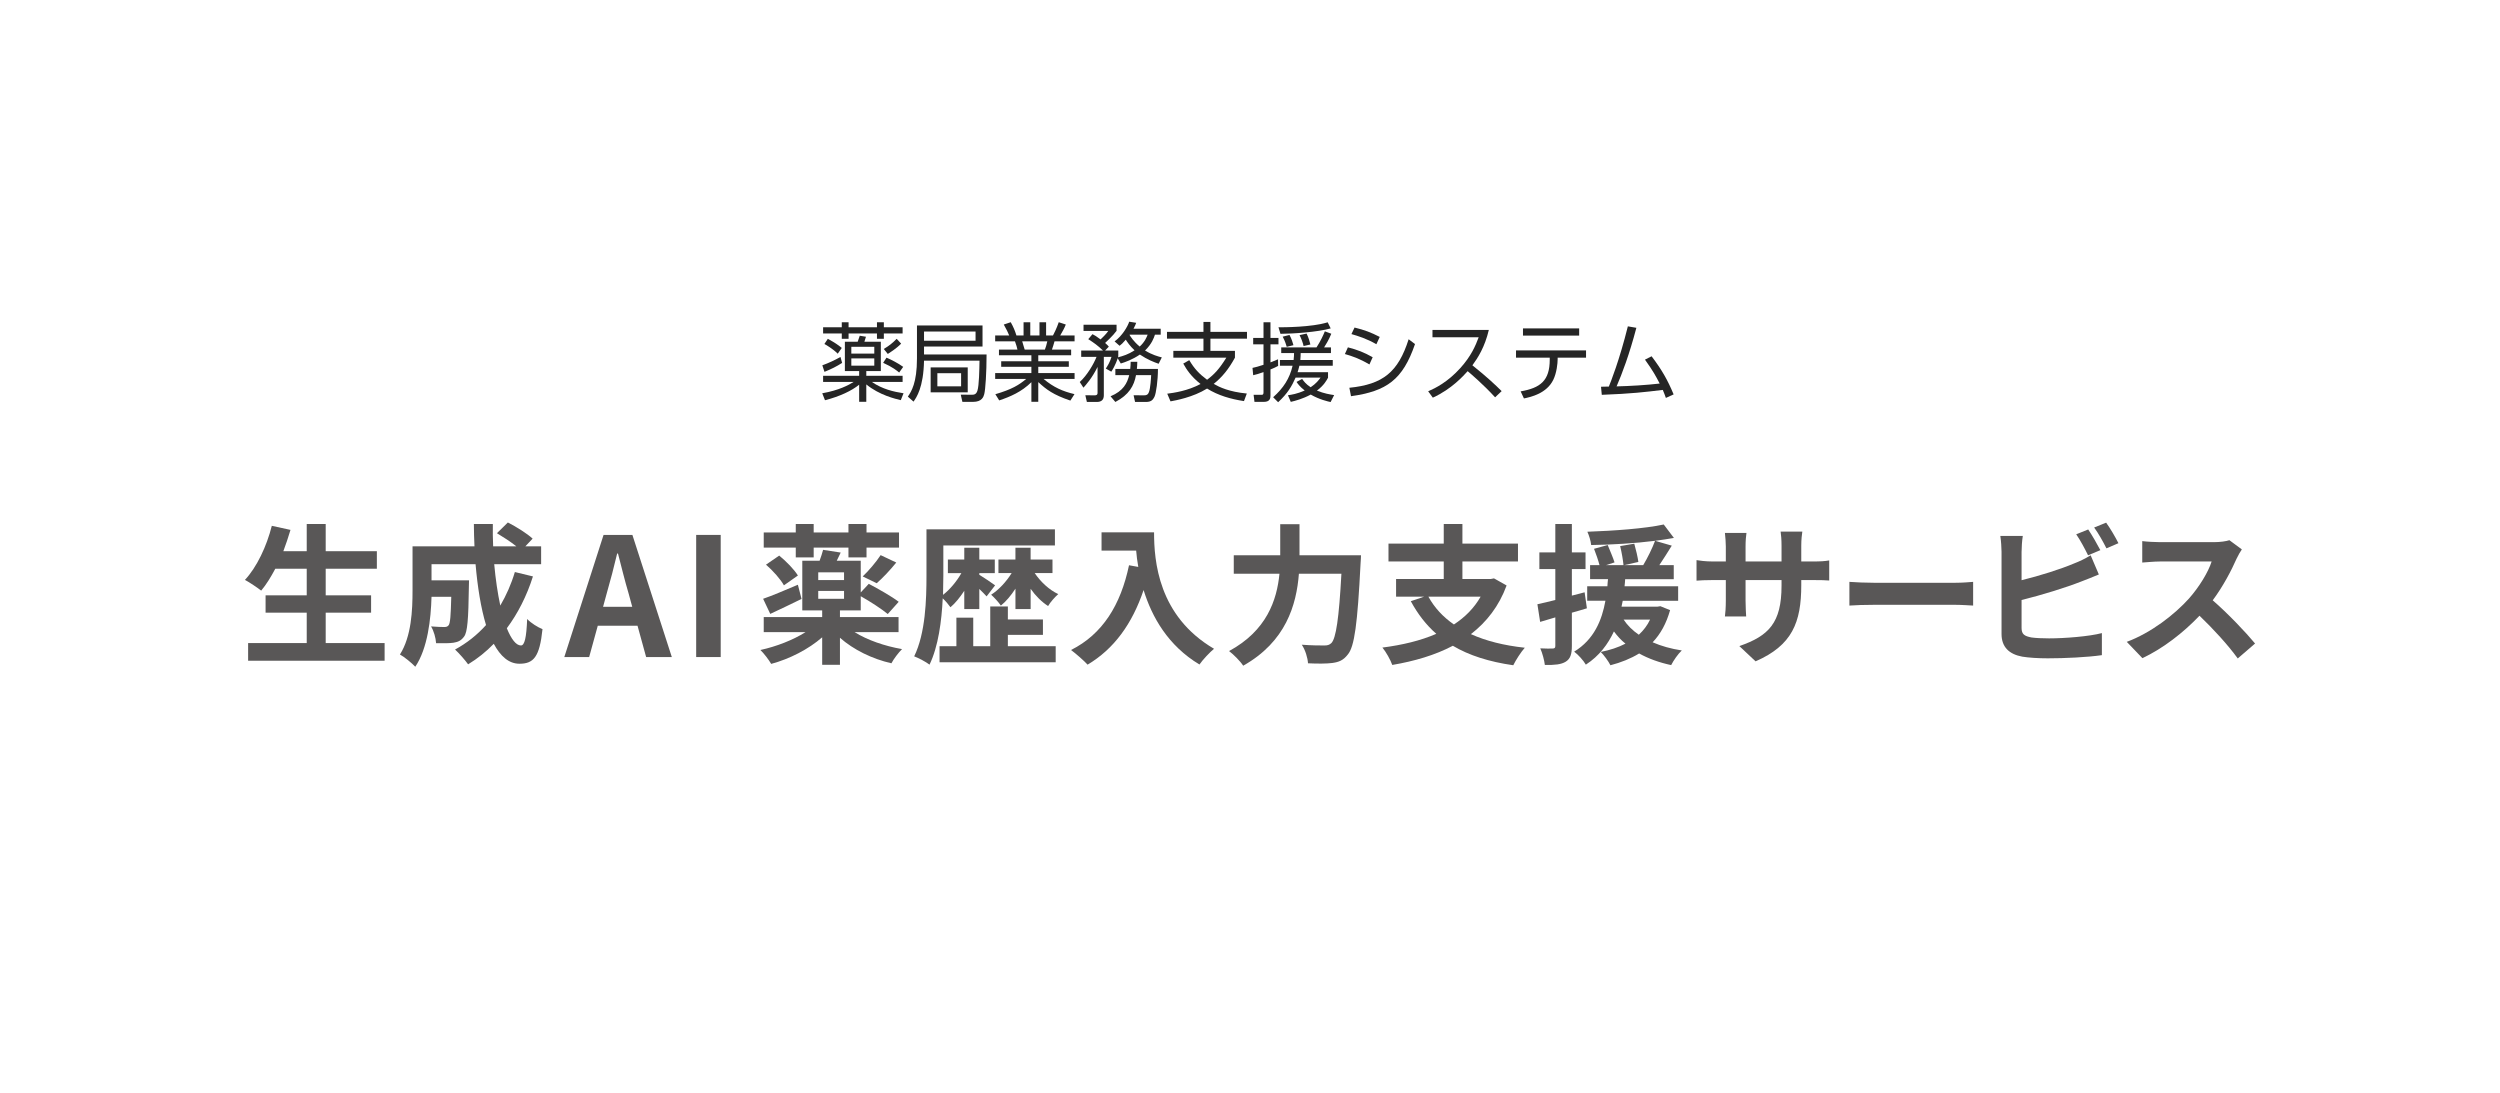 <svg width="494" height="216" viewBox="0 0 494 216" fill="none" xmlns="http://www.w3.org/2000/svg">
<rect width="494" height="216" fill="white"/>
<path d="M316.513 78.017L316.36 76.419C316.428 76.419 317.737 76.385 317.907 76.385C318.23 75.62 320.015 71.149 321.664 64.485L323.347 64.774C321.953 70.078 320.508 73.886 319.437 76.351C322.157 76.283 325.285 76.096 327.954 75.79C327.189 74.311 326.662 73.325 325.047 71.064L326.356 70.401C328.379 73.07 329.518 75.076 330.708 77.932L329.178 78.629C328.974 78.051 328.855 77.728 328.566 77.048C325.03 77.473 322.412 77.796 316.513 78.017Z" fill="#252525"/>
<path d="M307.792 70.673V70.979C307.792 71.778 307.605 73.682 306.925 75.059C305.616 77.728 302.573 78.442 301.128 78.731L300.482 77.337C304.358 76.657 306.228 75.246 306.228 71.064V70.673H299.564V69.245H313.402V70.673H307.792ZM300.941 64.893H312.042V66.321H300.941V64.893Z" fill="#252525"/>
<path d="M283.057 65.199H294.192C293.393 68.582 292.033 70.707 290.945 72.186C293.886 74.532 295.45 76.028 296.725 77.286L295.433 78.51C293.036 75.892 290.554 73.801 290.01 73.342C289.177 74.26 286.831 76.895 283.125 78.578L282.207 77.32C283.618 76.708 286.066 75.501 288.565 72.73C290.69 70.367 291.557 68.344 292.186 66.644H283.057V65.199Z" fill="#252525"/>
<path d="M272.636 66.576L271.973 68.021C270.086 66.933 268.403 66.406 267.043 66.015L267.655 64.723C269.61 65.199 270.885 65.675 272.636 66.576ZM271.242 70.588L270.596 72.016C268.607 70.843 267.179 70.367 265.751 69.959L266.346 68.633C268.284 69.143 269.474 69.602 271.242 70.588ZM266.958 78.289L266.635 76.623C273.282 75.96 276.291 73.512 278.348 67.035L279.606 67.987C277.192 75.008 274.047 77.303 266.958 78.289Z" fill="#252525"/>
<path d="M252.559 79.479L251.573 78.493C253.579 76.708 254.837 74.804 255.415 72.271H252.916V71.132H255.619C255.687 70.503 255.704 70.146 255.704 69.772H253.171V68.65H260.141C260.923 67.443 261.518 66.168 261.79 65.471L263.065 65.947C262.606 67.12 261.892 68.259 261.637 68.65H262.997V69.772H257.013C257.013 70.197 256.996 70.469 256.945 71.132H263.354V72.271H256.758C256.622 72.849 256.503 73.24 256.401 73.546H262.419V74.634C262.147 75.144 261.62 76.147 260.226 77.184C261.637 77.762 262.827 77.949 263.626 78.068L262.929 79.445C262.385 79.326 260.702 78.952 259.002 77.966C257.421 78.816 255.993 79.19 255.058 79.411L254.497 78.102C255.279 77.983 256.299 77.83 257.812 77.167C256.775 76.351 256.418 75.79 256.197 75.467L257.302 74.872C257.608 75.297 257.982 75.858 258.985 76.521C260.073 75.79 260.583 75.11 260.94 74.617H256.01C255.262 76.317 254.429 77.745 252.559 79.479ZM252.542 70.996L252.559 72.305C252.117 72.543 251.726 72.73 251.046 73.002V78.119C251.046 78.578 251.029 79.411 249.737 79.411H247.884L247.714 78.017H249.193C249.482 78.017 249.669 78.017 249.669 77.558V73.529C248.615 73.903 248.139 74.022 247.629 74.141L247.493 72.696C248.037 72.577 248.666 72.424 249.669 72.084V68.038H247.629V66.78H249.669V63.686H251.046V66.78H252.627V68.038H251.046V71.608C251.59 71.387 251.964 71.234 252.542 70.996ZM255.585 68.208L254.259 68.531C254.174 68.225 253.936 67.409 253.46 66.525L254.803 66.185C255.228 66.967 255.449 67.698 255.585 68.208ZM258.934 68.072L257.591 68.378C257.455 67.749 257.132 66.865 256.792 66.219L258.186 65.913C258.577 66.712 258.781 67.443 258.934 68.072ZM253.018 65.964L252.627 64.672C253.613 64.672 259.206 64.672 262.351 63.686L262.946 64.893C260.294 65.624 255.568 65.947 253.018 65.964Z" fill="#252525"/>
<path d="M246.371 77.762L245.81 79.258C243.243 78.867 240.71 78.153 238.517 76.776C235.763 78.51 232.227 79.139 231.292 79.309L230.646 77.796C231.921 77.626 234.675 77.252 237.225 75.875C235.406 74.43 234.522 73.121 233.808 71.846L234.998 71.166C236.001 72.866 236.97 73.886 238.517 75.042C239.945 73.971 240.948 72.9 242.325 70.673H231.853V69.33H237.803V66.916H230.595V65.573H237.803V63.618H239.18V65.573H246.405V66.916H239.18V69.33H244.025V70.673C242.75 73.002 241.492 74.515 239.826 75.858C240.999 76.521 242.869 77.422 246.371 77.762Z" fill="#252525"/>
<path d="M221.228 68.327L220.242 67.46C221.772 66.355 222.843 64.485 223.132 63.567L224.509 63.788C224.39 64.128 224.305 64.349 223.982 64.961H229.354V66.134H228.215C228.011 66.763 227.62 67.936 226.26 69.262C227.654 70.112 228.827 70.435 229.575 70.622L228.946 71.88C228.011 71.557 226.736 71.064 225.24 70.061C223.761 71.064 222.35 71.557 221.466 71.829L220.854 70.792C220.82 70.911 220.412 72.203 219.596 73.444L218.508 72.832C218.899 72.22 219.341 71.523 219.63 70.52H218.117V78.119C218.117 79.037 217.607 79.428 216.706 79.428H214.768L214.462 78.102L216.298 78.119C216.536 78.119 216.876 78.085 216.876 77.643V72.509C215.805 74.702 214.547 76.096 214.088 76.606L213.357 75.484C214.802 74.192 216.145 71.88 216.672 70.52H213.646V69.262H217.947C216.944 68.293 216.179 67.749 215.04 67.018L215.873 66.032C216.349 66.287 216.621 66.423 217.471 67.069C217.76 66.78 218.525 66.1 219.001 65.386H214.105V64.162H220.633V65.369C219.97 66.304 218.559 67.596 218.372 67.766C218.78 68.123 218.916 68.276 219.103 68.497L218.372 69.262H220.973V70.418C220.939 70.52 220.922 70.571 220.905 70.605C221.874 70.367 222.962 70.027 224.186 69.228C223.234 68.327 222.724 67.545 222.452 67.12C221.823 67.851 221.585 68.055 221.228 68.327ZM226.77 66.134H223.234L223.2 66.185C223.438 66.576 223.999 67.477 225.206 68.48C226.226 67.545 226.583 66.627 226.77 66.134ZM224.645 72.9H228.81C228.81 75.161 228.453 77.745 228.113 78.425C227.824 78.986 227.501 79.428 226.43 79.428H224.288L223.999 78.102L226.056 78.119C226.617 78.119 226.838 77.966 227.025 77.49C227.331 76.759 227.45 74.549 227.467 74.124H224.475C224.101 76.232 223.064 78.034 220.395 79.428L219.443 78.306C221.993 77.252 222.741 75.688 223.132 74.124H220.395V72.9H223.336C223.404 72.39 223.404 71.965 223.421 71.489H224.73C224.713 72.135 224.696 72.458 224.645 72.9Z" fill="#252525"/>
<path d="M212.32 77.881L211.504 79.156C208.121 78.017 206.744 76.963 205.163 75.501V79.394H203.803V75.518C201.865 77.439 199.621 78.391 197.445 79.122L196.68 77.898C199.927 76.946 201.355 76.079 202.783 74.872H196.646V73.716H203.803V72.475H197.836V71.387H203.803V70.197H197.394V69.075H201.049C200.981 68.769 200.811 68.089 200.556 67.443H196.646V66.287H199.417C199.094 65.505 198.992 65.318 198.346 64.128L199.723 63.669C200.267 64.655 200.539 65.301 200.845 66.287H202.256V63.686H203.582V66.287H205.401V63.686H206.71V66.287H208.07C208.223 66.015 208.801 64.876 209.209 63.669L210.603 64.128C210.297 64.91 209.957 65.488 209.498 66.287H212.337V67.443H208.376C208.155 68.208 208.138 68.276 207.866 69.075H211.657V70.197H205.163V71.387H211.198V72.475H205.163V73.716H212.337V74.872H206.2C208.223 76.555 209.974 77.32 212.32 77.881ZM202.477 69.075H206.472C206.659 68.582 206.778 68.191 206.948 67.443H201.984C202.12 67.919 202.375 68.718 202.477 69.075Z" fill="#252525"/>
<path d="M182.587 70.044H194.946C194.946 73.58 194.725 76.98 194.487 77.881C194.351 78.374 194.062 79.411 192.26 79.411H190.169L189.846 77.983L191.954 78C192.379 78 192.889 78.017 193.144 77.184C193.467 76.13 193.518 73.155 193.552 71.268H182.587C182.485 76.572 181.091 78.544 180.513 79.36L179.391 78.374C180.071 77.371 181.193 75.688 181.193 70.826V64.315H194.147V68.48H182.587V70.044ZM192.77 67.324V65.505H182.587V67.324H192.77ZM191.223 72.594V77.524H183.896V72.594H191.223ZM189.914 76.334V73.75H185.222V76.334H189.914Z" fill="#252525"/>
<path d="M168.681 75.467H162.646V74.26H169.769V73.325H166.947V67.528H169.48C169.548 67.341 169.82 66.508 169.888 66.338L171.112 66.542C170.993 66.967 170.908 67.205 170.806 67.528H174.053V73.325H171.18V74.26H178.354V75.467H172.268C174.393 76.912 176.569 77.405 178.541 77.711L177.997 79.071C176.926 78.816 173.747 78.068 171.18 75.96V79.394H169.769V76.011C168.324 77.201 165.978 78.323 163.02 79.088L162.476 77.711C165.774 77.133 167.729 76.079 168.681 75.467ZM172.761 69.874V68.531H168.222V69.874H172.761ZM172.761 72.254V70.826H168.222V72.254H172.761ZM166.335 63.686H167.678V64.672H173.288V63.686H174.648V64.672H178.354V65.896H174.648V66.95H173.288V65.896H167.678V66.95H166.335V65.896H162.646V64.672H166.335V63.686ZM162.918 73.478L162.493 72.186C163.717 71.744 164.958 71.166 166.08 70.537L166.403 71.71C165.247 72.441 164.397 72.866 162.918 73.478ZM178.473 72.492L177.674 73.614C177.232 73.24 176.416 72.56 174.512 71.693L175.175 70.673C176.059 71.047 177.487 71.778 178.473 72.492ZM166.335 68.752L165.536 69.891C164.635 68.973 163.258 68.157 162.901 67.97L163.581 66.95C164.958 67.715 165.553 68.106 166.335 68.752ZM175.43 69.942L174.631 68.956C175.719 68.31 176.331 67.817 177.181 66.95L178.065 67.902C177.147 68.871 175.685 69.772 175.43 69.942Z" fill="#252525"/>
<g clip-path="url(#clip0_250_1363)">
<path d="M75.999 127.066V130.559H49.028V127.066H60.609V121.066H52.478V117.633H60.609V112.379H54.4C53.529 114.02 52.599 115.544 51.611 116.707C50.891 116.139 49.3 115.066 48.399 114.588C50.74 112.081 52.69 107.962 53.71 103.901L57.4 104.707C56.98 106.141 56.499 107.542 55.989 108.916H60.609V103.544H64.358V108.916H74.468V112.379H64.358V117.633H73.328V121.066H64.358V127.066H75.999Z" fill="#595757"/>
<path d="M105.309 113.902C104.079 117.783 102.309 121.246 100.149 124.141C101.019 126.29 101.979 127.544 102.938 127.544C103.657 127.544 104.017 126.052 104.167 122.319C104.977 123.155 106.237 123.931 107.198 124.319C106.627 129.841 105.427 131.154 102.638 131.154C100.538 131.154 98.889 129.663 97.569 127.214C96.039 128.795 94.357 130.139 92.499 131.272C91.958 130.496 90.668 129.033 89.919 128.347C92.23 127.094 94.299 125.452 96.039 123.511C95.019 120.138 94.359 115.959 93.97 111.481H85.269V114.674H92.68C92.68 114.674 92.649 115.599 92.649 116.017C92.559 122.285 92.38 124.942 91.689 125.808C91.118 126.584 90.519 126.854 89.619 127.001C88.84 127.121 87.549 127.121 86.169 127.091C86.109 126.046 85.719 124.674 85.178 123.779C86.257 123.869 87.278 123.899 87.758 123.899C88.178 123.899 88.417 123.839 88.659 123.541C88.958 123.123 89.079 121.689 89.169 117.929H85.269C85.148 122.287 84.519 128.107 82.058 131.748C81.429 131.062 79.837 129.749 79.027 129.331C81.308 125.748 81.517 120.556 81.517 116.675V107.958H93.756C93.696 106.494 93.636 105.033 93.636 103.539H97.385C97.355 105.031 97.385 106.494 97.446 107.958H102.035C100.926 107.062 99.425 106.106 98.195 105.361L100.355 103.241C102.005 104.077 104.195 105.451 105.246 106.436L103.806 107.958H106.926V111.481H97.657C97.926 114.466 98.346 117.271 98.856 119.66C100.026 117.661 101.017 115.451 101.736 113.034L105.307 113.9L105.309 113.902Z" fill="#595757"/>
<path d="M119.264 105.699H124.961L132.751 129.834H127.677L125.975 123.646H118.119L116.417 129.834H111.507L119.264 105.699ZM119.168 119.898H124.929L124.209 117.26C123.456 114.753 122.801 111.984 122.114 109.379H121.95C121.328 112.016 120.608 114.753 119.887 117.26L119.168 119.898Z" fill="#595757"/>
<path d="M137.564 105.699H142.41V129.834H137.564V105.699Z" fill="#595757"/>
<path d="M168.883 124.919C171.373 126.47 174.793 127.666 178.243 128.261C177.554 128.947 176.594 130.201 176.143 131.066C172.334 130.201 168.644 128.379 165.974 126.022V131.364H162.463V125.932C159.762 128.289 156.043 130.201 152.384 131.186C151.904 130.351 150.943 129.097 150.254 128.439C153.405 127.754 156.704 126.47 159.164 124.916H150.913V121.931H162.463V120.618H158.533V110.797H161.953C162.222 110.051 162.493 109.276 162.642 108.648L166.122 109.186C165.853 109.754 165.582 110.289 165.343 110.797H170.083V117.065L171.672 115.364C173.533 116.349 176.232 117.871 177.582 118.916L175.422 121.334C174.283 120.378 171.942 118.856 170.083 117.811V120.616H165.974V121.929H177.554V124.914H168.883V124.919ZM158.384 118.351C156.314 119.366 154.064 120.44 152.203 121.306L150.792 118.321C152.563 117.723 155.113 116.619 157.663 115.546L158.382 118.351H158.384ZM157.243 108.202H150.913V105.217H157.243V103.546H160.783V105.217H167.654V103.546H171.224V105.217H177.645V108.202H171.224V110.141H167.654V108.202H160.783V110.141H157.243V108.202ZM153.973 109.784C155.354 110.917 156.943 112.531 157.663 113.724L154.902 115.664C154.271 114.5 152.741 112.769 151.361 111.575L153.971 109.784H153.973ZM166.783 113.096H161.684V114.618H166.783V113.096ZM161.684 118.321H166.783V116.769H161.684V118.321ZM170.473 113.902C171.642 112.799 173.143 111.037 174.013 109.694L177.104 111.157C175.874 112.679 174.403 114.232 173.234 115.246L170.473 113.902Z" fill="#595757"/>
<path d="M190.543 116.739C189.703 118.023 188.773 119.186 187.812 119.992C187.453 119.484 186.852 118.769 186.283 118.231C186.074 122.679 185.413 127.754 183.673 131.334C182.984 130.796 181.513 130.021 180.643 129.693C182.893 125.096 183.072 118.439 183.072 113.754V104.591H208.453V107.784H186.404V113.754C186.404 114.918 186.374 116.201 186.343 117.545C187.694 116.499 189.044 114.888 189.972 113.246H187.302V110.559H190.541V108.23H193.511V110.559H196.571V113.246H193.511V113.574C194.26 114.022 196.181 115.306 196.632 115.664L194.952 117.843C194.622 117.485 194.082 116.917 193.511 116.379V120.35H190.541V116.739H190.543ZM199.154 127.694H208.604V130.859H185.654V127.694H188.984V122.051H192.313V127.694H195.673V119.842H199.154V122.409H206.084V125.454H199.154V127.694ZM204.462 113.246C205.602 114.948 207.312 116.559 209.112 117.395C208.453 117.963 207.553 118.976 207.103 119.752C205.843 118.946 204.643 117.753 203.653 116.349V120.35H200.653V116.319C199.782 117.663 198.792 118.856 197.773 119.662C197.323 119.006 196.453 118.051 195.852 117.513C197.323 116.587 198.852 114.946 199.901 113.244H197.291V110.557H200.65V108.228H203.65V110.557H207.971V113.244H204.46L204.462 113.246Z" fill="#595757"/>
<path d="M228.043 105.187C228.043 110.829 228.853 121.724 239.893 128.201C239.113 128.829 237.642 130.381 237.013 131.306C230.804 127.576 227.623 121.934 225.974 116.591C223.723 123.277 220.124 128.234 214.904 131.336C214.245 130.591 212.563 129.127 211.634 128.441C217.874 125.306 221.444 119.546 223.094 111.695L224.925 112.023C224.714 110.889 224.595 109.814 224.505 108.8H217.665V105.189H228.045L228.043 105.187Z" fill="#595757"/>
<path d="M268.933 109.724C268.933 109.724 268.903 110.947 268.843 111.425C268.242 123.305 267.643 127.781 266.323 129.335C265.423 130.499 264.553 130.826 263.263 131.006C262.153 131.156 260.293 131.156 258.462 131.066C258.402 129.993 257.921 128.409 257.232 127.396C259.123 127.546 260.891 127.546 261.673 127.546C262.302 127.546 262.664 127.456 263.084 127.068C263.984 126.142 264.583 122.231 265.063 113.366H256.664C256.183 119.544 254.084 126.798 245.654 131.544C245.083 130.649 243.733 129.305 242.863 128.649C250.304 124.619 252.313 118.591 252.824 113.366H243.793V109.726H252.972V103.576H256.782V109.726H268.933V109.724Z" fill="#595757"/>
<path d="M297.702 115.694C296.203 119.782 293.742 122.917 290.653 125.304C293.623 126.648 297.164 127.544 301.303 127.991C300.554 128.827 299.533 130.409 299.022 131.454C294.252 130.769 290.291 129.515 287.082 127.604C283.572 129.455 279.493 130.649 275.112 131.394C274.783 130.439 273.852 128.767 273.163 127.961C277.094 127.454 280.723 126.588 283.813 125.244C281.804 123.483 280.152 121.334 278.773 118.796L281.414 117.901H275.864V114.408H285.284V110.945H274.365V107.422H285.284V103.541H288.973V107.422H299.953V110.945H288.973V114.408H294.584L295.213 114.288L297.702 115.691V115.694ZM282.252 117.903C283.451 120.082 285.131 121.904 287.291 123.395C289.482 121.961 291.282 120.172 292.572 117.903H282.252Z" fill="#595757"/>
<path d="M313.57 120.202C312.58 120.5 311.591 120.8 310.601 121.068V127.636C310.601 129.277 310.301 130.173 309.401 130.741C308.501 131.309 307.211 131.426 305.262 131.396C305.171 130.531 304.781 129.067 304.361 128.114C305.44 128.174 306.461 128.174 306.821 128.144C307.18 128.144 307.331 128.024 307.331 127.636V121.994L304.331 122.889L303.791 119.396C304.811 119.186 306.011 118.889 307.331 118.561V112.441H304.18V109.158H307.331V103.546H310.601V109.158H313.301V112.441H310.601V117.695L313.12 117.039L313.57 120.204V120.202ZM330.012 120.56C329.262 123.217 328.121 125.276 326.562 126.918C328.272 127.664 330.19 128.201 332.323 128.529C331.573 129.215 330.673 130.529 330.223 131.424C327.854 130.916 325.724 130.141 323.893 129.125C322.243 130.141 320.292 130.916 318.222 131.454C317.863 130.709 316.902 129.395 316.301 128.827C318.102 128.469 319.752 127.931 321.192 127.186C320.322 126.5 319.573 125.664 318.912 124.769C317.742 127.276 316.032 129.605 313.362 131.336C312.881 130.501 311.863 129.367 311.051 128.769C315.011 126.352 316.54 122.531 317.232 118.711H313.631V115.846H317.622C317.652 115.368 317.682 114.89 317.742 114.442H314.201V111.667H316.062C315.821 110.741 315.373 109.428 314.981 108.444L317.682 107.699C318.132 108.802 318.761 110.236 319.032 111.131L317.352 111.669H320.803C320.712 110.684 320.443 109.132 320.144 107.909L322.933 107.431C323.262 108.594 323.622 110.118 323.742 111.041L320.951 111.669H324.701C325.541 110.266 326.501 108.326 327.042 106.863C323.051 107.371 318.431 107.639 314.413 107.699C314.352 106.923 313.993 105.787 313.663 105.071C318.914 104.891 325.063 104.444 328.754 103.638L330.763 106.295C329.624 106.505 328.394 106.683 327.044 106.863L330.343 107.819C329.534 109.132 328.664 110.506 327.884 111.669H330.733V114.444H321.132C321.102 114.922 321.072 115.37 321.011 115.848H331.601V118.713H320.652C320.561 119.101 320.501 119.489 320.411 119.876H327.52L328.091 119.786L330.012 120.562V120.56ZM320.831 122.439C321.58 123.573 322.571 124.559 323.831 125.424C324.731 124.589 325.511 123.603 326.051 122.439H320.831Z" fill="#595757"/>
<path d="M346.901 130.679L343.692 127.664C349.481 125.664 352.031 123.097 352.031 115.754V114.62H344.922V118.679C344.922 119.992 345.012 121.216 345.042 121.814H340.843C340.933 121.216 341.023 120.022 341.023 118.679V114.62H338.474C336.975 114.62 335.893 114.68 335.234 114.74V110.681C335.745 110.771 336.975 110.949 338.474 110.949H341.023V107.994C341.023 107.129 340.933 106.203 340.843 105.307H345.103C345.012 105.875 344.922 106.829 344.922 107.994V110.949H352.031V107.814C352.031 106.621 351.941 105.635 351.85 105.039H356.14C356.05 105.637 355.931 106.621 355.931 107.814V110.949H358.152C359.741 110.949 360.641 110.889 361.451 110.739V114.71C360.792 114.65 359.741 114.62 358.152 114.62H355.931V115.606C355.931 123.009 354.131 127.516 346.901 130.681V130.679Z" fill="#595757"/>
<path d="M370.271 115.156H386.38C387.791 115.156 389.111 115.036 389.891 114.976V119.662C389.171 119.632 387.64 119.512 386.38 119.512H370.271C368.561 119.512 366.551 119.572 365.44 119.662V114.976C366.519 115.066 368.709 115.156 370.271 115.156Z" fill="#595757"/>
<path d="M399.462 109.008V114.65C403.002 113.784 407.172 112.471 409.842 111.337C410.921 110.919 411.942 110.441 413.112 109.726L414.731 113.516C413.562 113.994 412.212 114.562 411.221 114.92C408.191 116.114 403.36 117.607 399.462 118.561V124.083C399.462 125.366 400.063 125.694 401.411 125.964C402.311 126.084 403.541 126.144 404.891 126.144C408.012 126.144 412.871 125.756 415.332 125.099V129.457C412.513 129.875 407.952 130.085 404.652 130.085C402.703 130.085 400.903 129.965 399.612 129.757C397.002 129.279 395.503 127.846 395.503 125.281V109.012C395.503 108.356 395.413 106.803 395.264 105.907H399.705C399.554 106.803 399.466 108.176 399.466 109.012L399.462 109.008ZM415.031 108.71L412.601 109.726C412 108.502 411.072 106.741 410.26 105.577L412.629 104.621C413.379 105.725 414.46 107.606 415.029 108.71H415.031ZM418.602 107.336L416.232 108.352C415.604 107.099 414.643 105.367 413.803 104.234L416.172 103.278C416.982 104.381 418.093 106.293 418.602 107.336Z" fill="#595757"/>
<path d="M441.941 110.411C440.921 112.741 439.241 115.934 437.231 118.621C440.201 121.188 443.83 125.009 445.601 127.158L442.181 130.113C440.231 127.426 437.44 124.381 434.621 121.666C431.44 125.009 427.451 128.114 423.34 130.053L420.25 126.83C425.08 125.039 429.73 121.398 432.549 118.263C434.528 116.024 436.359 113.069 437.018 110.949H426.848C425.588 110.949 423.939 111.129 423.308 111.159V106.921C424.118 107.041 425.948 107.131 426.848 107.131H437.438C438.728 107.131 439.928 106.951 440.529 106.743L442.988 108.564C442.747 108.892 442.209 109.818 441.937 110.416L441.941 110.411Z" fill="#595757"/>
</g>
<defs>
<clipPath id="clip0_250_1363">
<rect width="426" height="57" fill="white" transform="translate(34 89)"/>
</clipPath>
</defs>
</svg>
